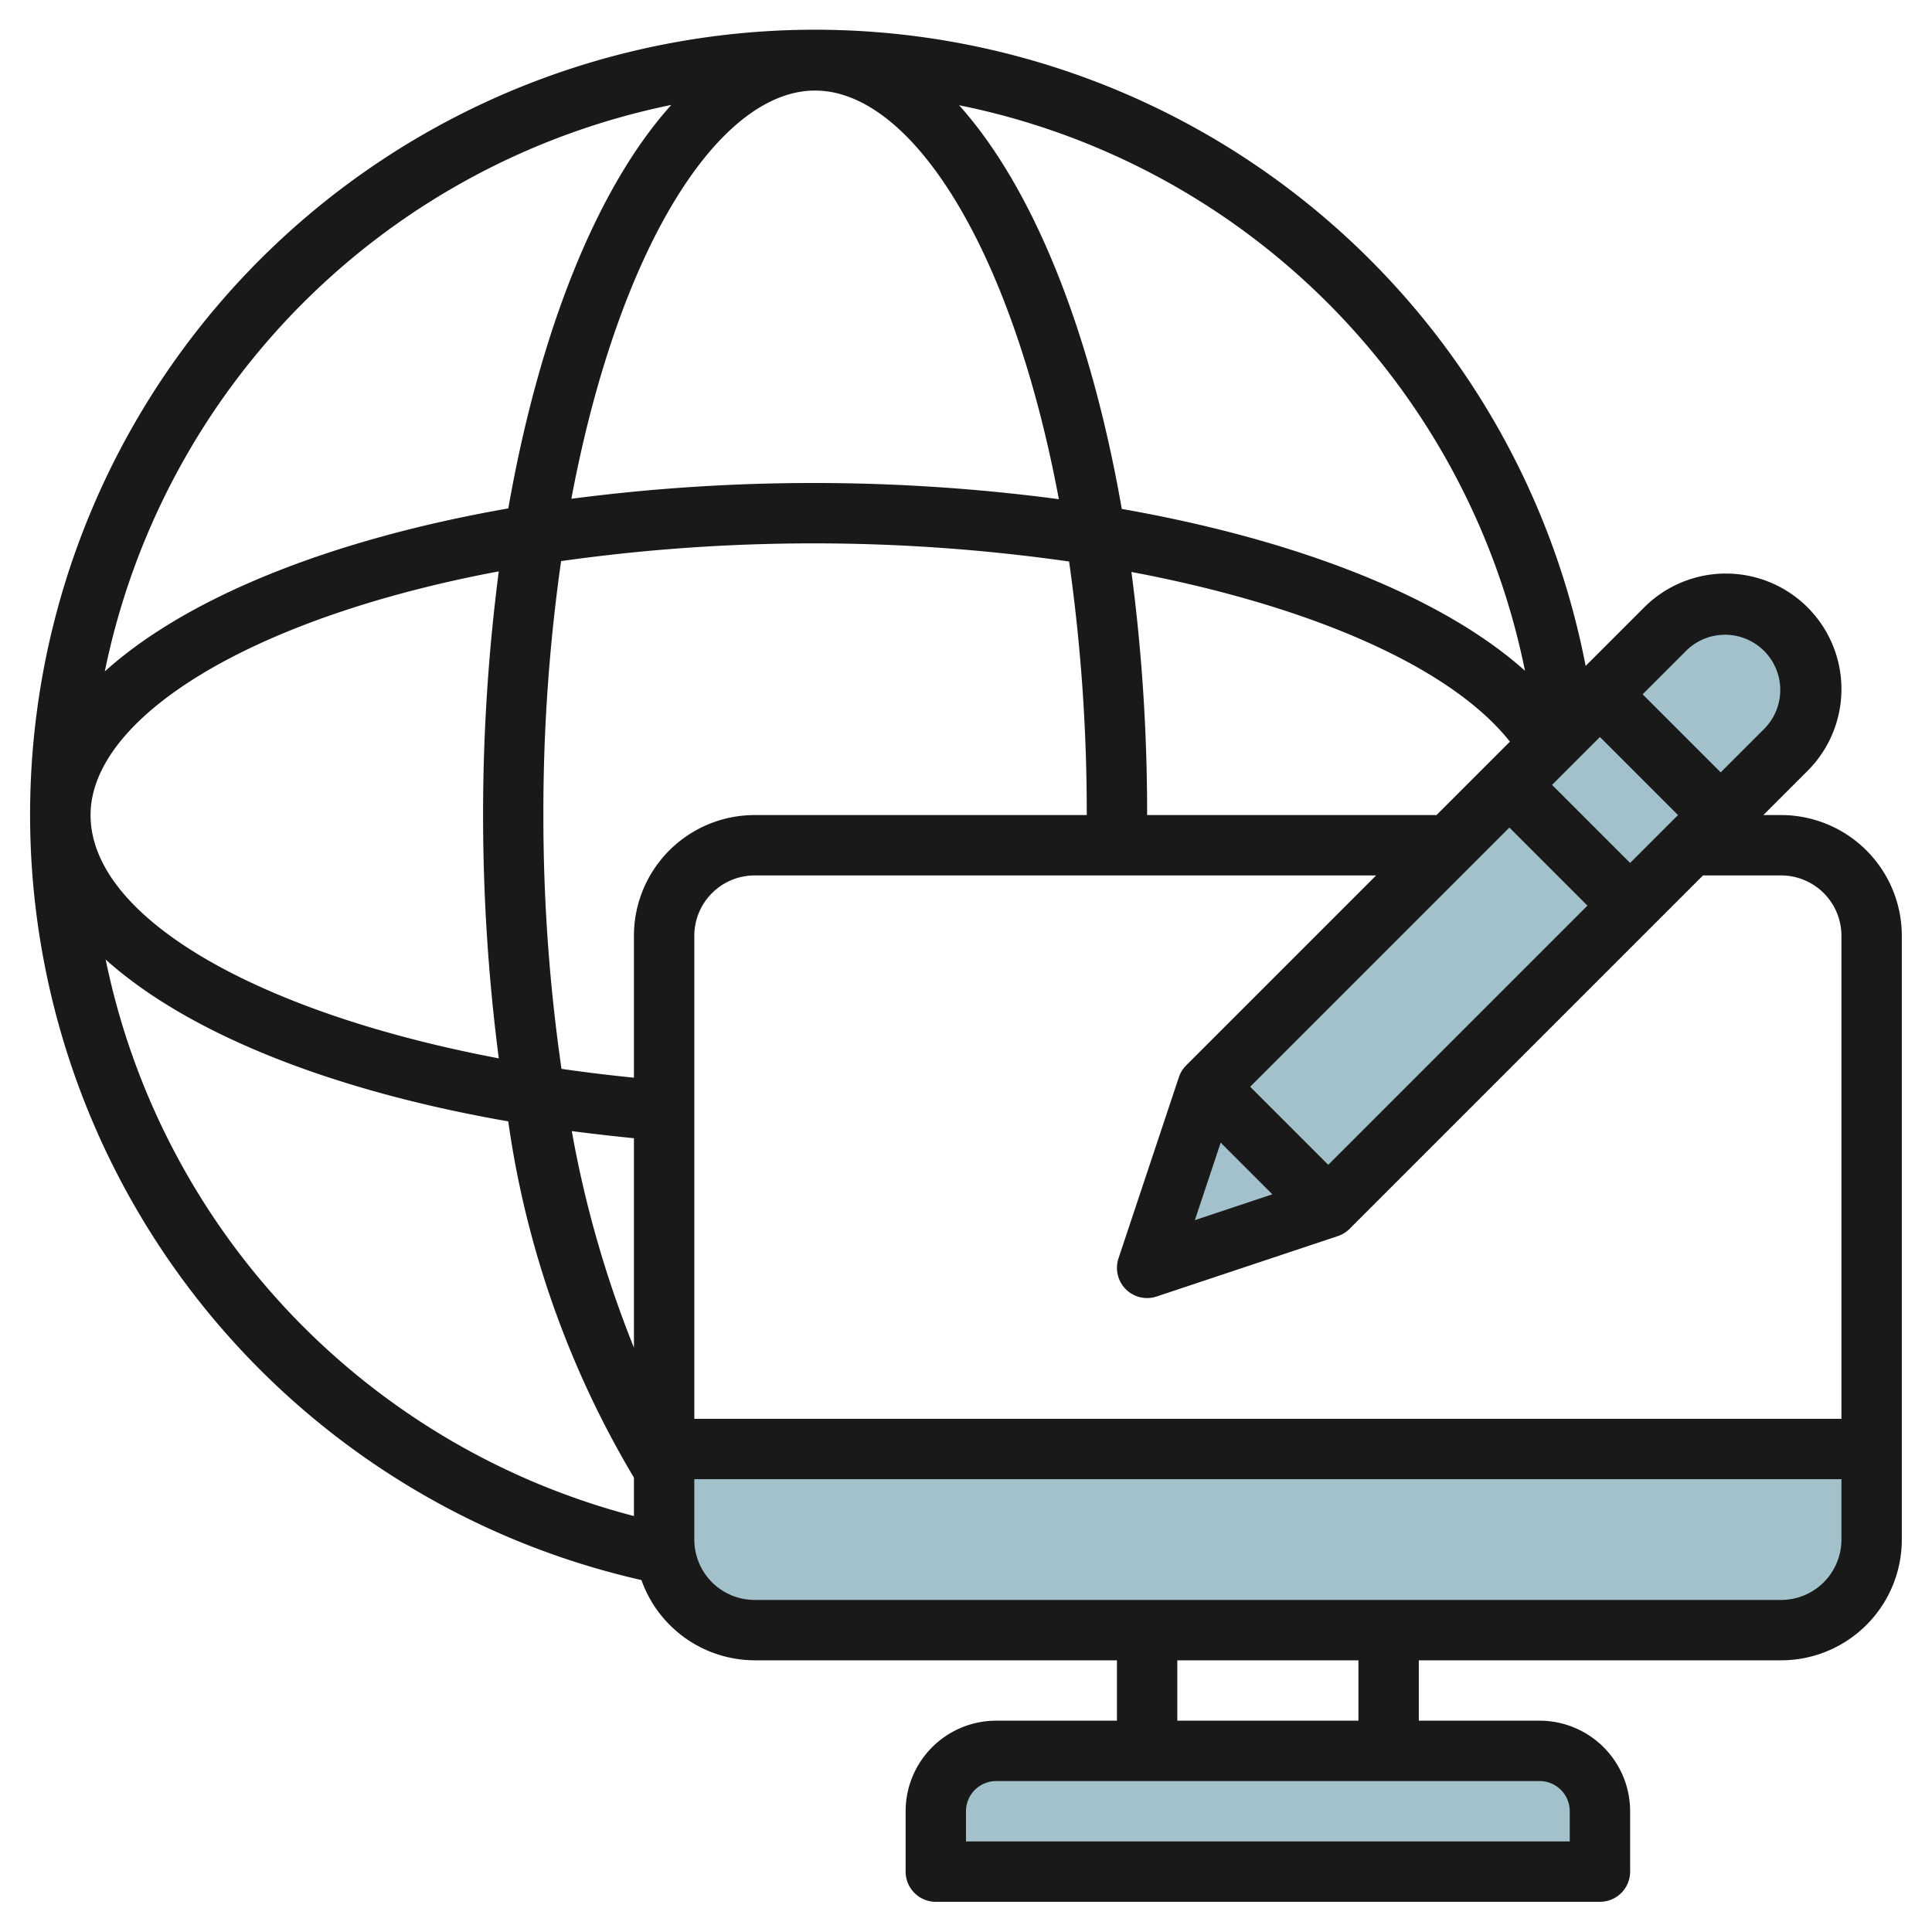 <?xml version="1.0" encoding="UTF-8"?>
<svg xmlns="http://www.w3.org/2000/svg" id="Layer_3" data-name="Layer 3" viewBox="0 0 64 64" width="512" height="512"><path d="M40,36,55.172,20.828a2.828,2.828,0,0,1,2-.828h0A2.828,2.828,0,0,1,60,22.828h0a2.828,2.828,0,0,1-.828,2L44,40l-6,2Z" style="fill:#a3c1ca"/><path d="M62,48v3a3,3,0,0,1-3,3H25a3,3,0,0,1-3-3V48Z" style="fill:#a3c1ca"/><path d="M33,58H51a2,2,0,0,1,2,2v2a0,0,0,0,1,0,0H31a0,0,0,0,1,0,0V60A2,2,0,0,1,33,58Z" style="fill:#a3c1ca"/><path d="M59,27h-.586l1.465-1.465a3.828,3.828,0,0,0-5.414-5.414L52.526,22.06A26,26,0,1,0,21.248,52.341,3.993,3.993,0,0,0,25,55H37v2H33a3,3,0,0,0-3,3v2a1,1,0,0,0,1,1H53a1,1,0,0,0,1-1V60a3,3,0,0,0-3-3H47V55H59a4,4,0,0,0,4-4V31A4,4,0,0,0,59,27Zm0,2a2,2,0,0,1,2,2V47H23V31a2,2,0,0,1,2-2H45.586l-6.293,6.293a1,1,0,0,0-.241.391l-2,6A1,1,0,0,0,38,43a.987.987,0,0,0,.316-.052l6-2a1,1,0,0,0,.391-.241L56.414,29ZM18,27a59.153,59.153,0,0,1,.587-8.413,59.889,59.889,0,0,1,16.828.014A59.131,59.131,0,0,1,36,27H25a4,4,0,0,0-4,4v4.7c-.818-.083-1.621-.179-2.4-.293A58.557,58.557,0,0,1,18,27Zm-1.482,8.058C8.527,33.547,3,30.393,3,27c0-3.174,5.158-6.5,13.523-8.073a62.751,62.751,0,0,0,0,16.131ZM27,3c3.176,0,6.507,5.163,8.076,13.536a61.83,61.83,0,0,0-16.149-.013C20.5,8.158,23.826,3,27,3ZM40.437,37.851l1.712,1.712-2.568.856ZM44,38.586,41.414,36,50,27.414,52.586,30Zm10-10L51.414,26,53,24.414,55.586,27ZM47.586,27H38a61.1,61.1,0,0,0-.52-8.053c5.909,1.114,10.564,3.131,12.538,5.621ZM21,37.705v6.938a36.378,36.378,0,0,1-2.059-7.174Q19.951,37.6,21,37.705Zm34.879-16.17a1.829,1.829,0,0,1,2.586,2.586L57,25.586,54.414,23Zm-5.362.685c-2.717-2.436-7.506-4.333-13.357-5.361C36.128,10.943,34.208,6.2,31.771,3.486A23.953,23.953,0,0,1,50.517,22.22ZM22.238,3.476c-2.439,2.705-4.361,7.451-5.4,13.366-5.915,1.035-10.661,2.957-13.366,5.4A24.071,24.071,0,0,1,22.238,3.476ZM3.5,31.785c2.682,2.411,7.378,4.324,13.336,5.362A31.669,31.669,0,0,0,21,48.948v1.273A24.05,24.05,0,0,1,3.5,31.785ZM52,60v1H32V60a1,1,0,0,1,1-1H51A1,1,0,0,1,52,60Zm-7-3H39V55h6Zm14-4H25a2,2,0,0,1-2-2V49H61v2A2,2,0,0,1,59,53Z" style="fill:#191919"/></svg>
